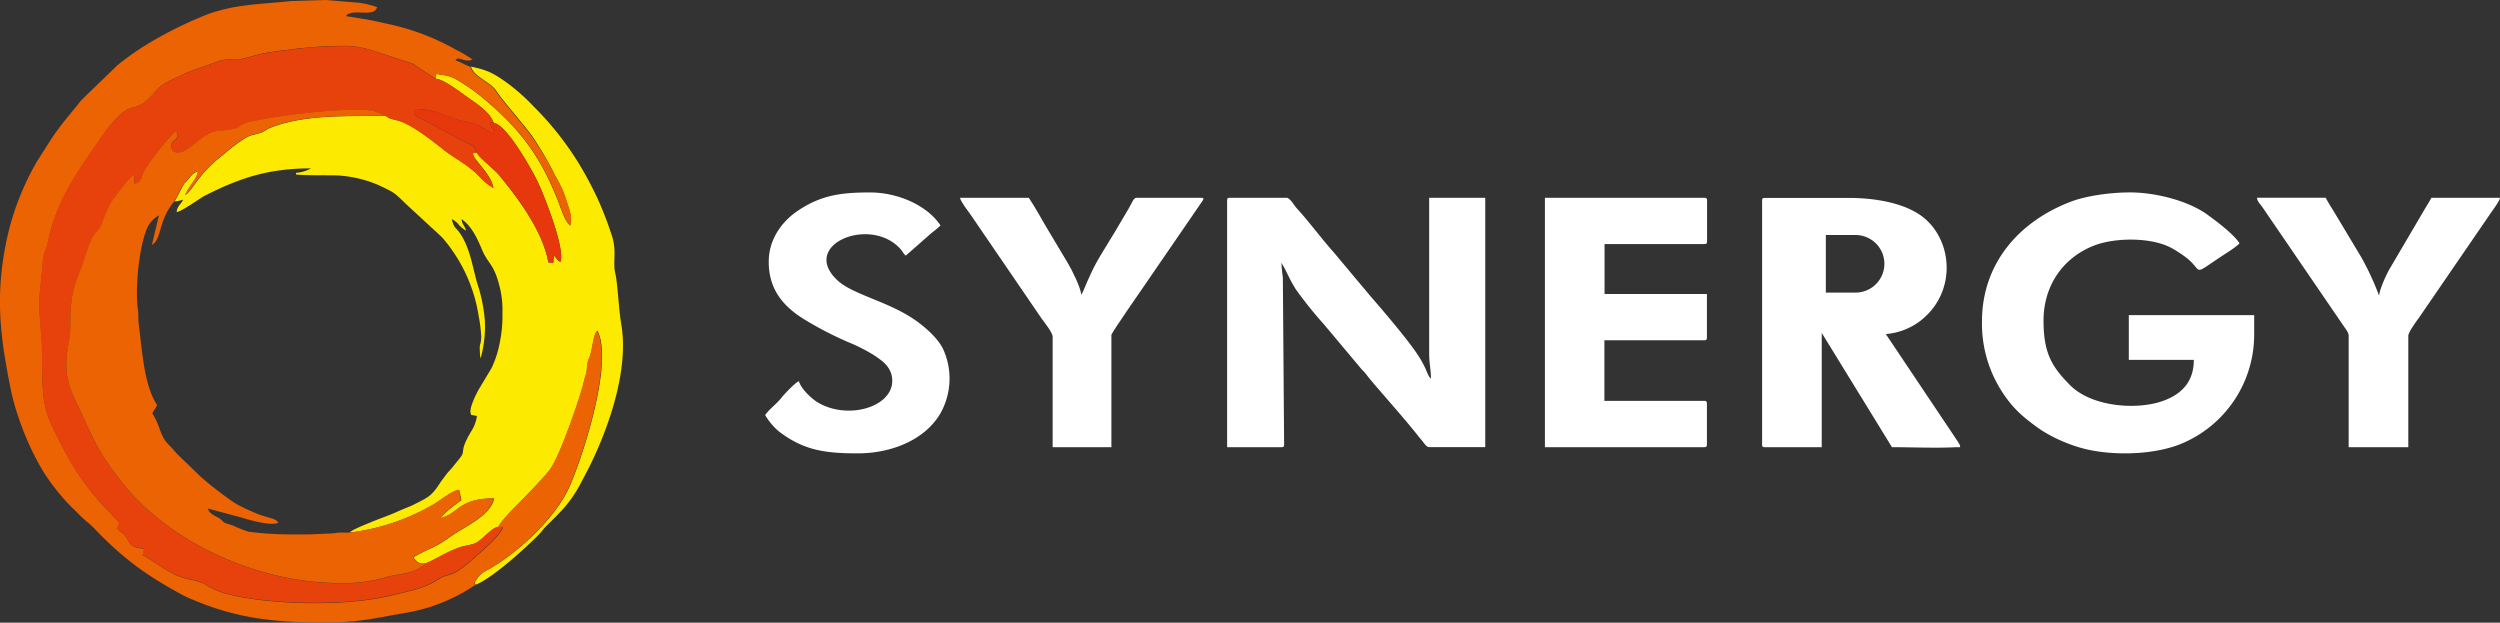 <svg xmlns="http://www.w3.org/2000/svg" id="Layer_1" data-name="Layer 1" viewBox="0 0 651.07 162.16"><rect x="0" y="0" width="651.07" height="162.16" fill="#333333" stroke="none"/><defs><style>.cls-1{fill:#fcea00;}.cls-1,.cls-2,.cls-3,.cls-4,.cls-5{fill-rule:evenodd;}.cls-2{fill:#ec6303;}.cls-3{fill:#e7420c;}.cls-4{fill:#fff;}.cls-5{fill:#e6370d;}</style></defs><path class="cls-1" d="M113.45,20.52c1.83-.11,6.86,3.8,8.33,4.83,2.5,1.76,5.74,3.81,6.79,6.67,3.31.32,9.92,12.12,11.5,15.42,1.74,3.65,7.2,17.59,5.88,20.75-1-.47-.81-.86-1.72-1.65l-.14,1.91-1.28-.13c-1.48-8.23-7.95-16.76-12.9-22.8-1-1.26-5.48-4.76-5.75-5.84l-.93.15c-.51,1.37,4.57,5.07,5.27,9.13a15.24,15.24,0,0,1-3.32-2.65c-3.4-3.65-6.57-4.86-10-7.62-2.79-2.23-7.09-5.6-10.6-7-1.42-.58-3.29-.62-4.06-1.54-9.85.23-19.92-.47-29.26,2.8a13.5,13.5,0,0,0-1.61.7,12.92,12.92,0,0,1-1.46.85c-2.51.89-2.69.2-6.27,2.78-1.79,1.29-3.28,2.63-5,4-5,3.93-7,8.58-8.66,9.51,1.35-2.92,2.93-3.91,3.34-6.19a4,4,0,0,0-2,1.38,12.77,12.77,0,0,1-1.65,1.84l-2.46,4.65A10.21,10.21,0,0,0,47.66,52C47.38,53,46.19,53.44,46,55.22c1.31-.11,6.14-3.65,7.34-4.26,9-4.55,16.42-7.11,27.66-7.11A9.1,9.1,0,0,1,77.1,45v.46c4,.33,10.09.08,11.77.3a31.87,31.87,0,0,1,9.64,2.41c4,1.92,4,1.78,7.16,4.9l9.4,8.68a34.9,34.9,0,0,1,2.65,3.38,40.55,40.55,0,0,1,6.94,17.18,37.57,37.57,0,0,1,.67,5.36c-.12,3.14-.65.71-.24,5.58.2-.32,0,.22.22-.47a30.14,30.14,0,0,0,.94-9.51,40.78,40.78,0,0,0-2-9.6c-1.17-4.12-1.89-9.21-4.46-12.93-1.21-1.75-1.55-1.21-2.13-3.68a5.39,5.39,0,0,1,1.8,1.45,8.87,8.87,0,0,0,1.91,1.57c-.32-1.39-1-1.43-1.16-3,2.52,1.69,4.07,4.94,5.24,7.76,1.56,3.8,3,3.74,4.4,8.81a24.89,24.89,0,0,1,1,7.79,34.83,34.83,0,0,1-.71,7.87A27,27,0,0,1,128,95.89l-3.31,5.5c-.5.86-2.62,5-2.1,6.25.3.7-.45.21,1.62.7a10,10,0,0,1-1.61,4.18c-3.21,5.5-1.1,4.61-2.89,6.85-.64.81-1.18,1.44-1.76,2.19s-1.17,1.24-1.82,2.12-1.12,1.47-1.65,2.29c-2.09,3.17-2.91,3.53-6.65,5.41-1,.51-1.69.73-2.76,1.18s-2,.88-2.91,1.26c-1.9.79-3.72,1.4-5.67,2.22-1.25.53-4.83,1.91-5.43,2.66a56.77,56.77,0,0,0,22.15-7.5c1.34-.8,4.82-3.57,6.37-3.61l.6,2.67a39.36,39.36,0,0,0-5.62,4.66c4.77-.83,4.73-5.2,14.17-5.13-1,4.09-6.1,6.62-9.57,8.75-2,1.23-3.42,2.47-5.48,3.55-1.23.65-5.38,2.45-6,3.13,1.47,1.76,1.72,1.6,3.28,1.46,2.26-.83,6.42-3.64,9.9-4.44,2.93-.67,2.91-.47,4.95-2.19.91-.77,2.72-2.71,4-2.85.58-1.31,3.42-4.26,4.4-5.22,2-2,7.78-7.9,9.16-9.86,2.5-3.56,6.94-16.42,8.21-20.79.36-1.26.55-2.43,1-3.66s.26-3,.77-4.12c1.09-2.31,1-6.23,2.23-7.42,4.22,7.89-3.54,32.14-7.2,40.49s-13.82,17.74-21.78,22a6.31,6.31,0,0,0-3,3.28c.26.51-.13.1.43.32,4.39-1.82,13.1-9.69,16.52-13.25.64-.66.82-1.07,1.5-1.75,3.71-3.69,6.3-6,9-11l2.24-4.26c5.2-10.41,10.55-25.54,8.51-37.51-.61-3.6-.79-8.12-1.31-11.91-.14-1-.4-1.84-.47-2.78s0-2.23,0-3.24a14.45,14.45,0,0,0-.9-5.83,88.6,88.6,0,0,0-3.73-9.48,98.11,98.11,0,0,0-4.71-8.74,80.25,80.25,0,0,0-11.7-14.74,53,53,0,0,0-7-6.21c-3.7-2.62-5.15-3.28-9.31-4.17.6,2.53,5,4,6.43,6.12,2.71,3.9,6.45,7.85,9.44,11.9A84.26,84.26,0,0,1,144.7,46a26.67,26.67,0,0,1,2.63,5.73c.69,2.29,1.74,4.35,1.22,7-1.27-.66-2.53-4.6-3.17-6.23-4.53-11.67-10-19-19.49-26.87a55.53,55.53,0,0,0-5.36-3.92c-2.65-1.71-3.44-2-6.94-2.45Z"></path><path class="cls-2" d="M123.93,152.27c-.56-.22-.17.19-.43-.32a6.31,6.31,0,0,1,3-3.28c8-4.31,18.13-13.74,21.78-22s11.42-32.6,7.2-40.49c-1.2,1.19-1.14,5.11-2.23,7.42-.51,1.07-.37,2.92-.77,4.12s-.59,2.4-1,3.66c-1.27,4.37-5.71,17.23-8.21,20.79-1.38,2-7.16,7.88-9.16,9.86-1,1-3.82,3.91-4.4,5.22l1.34,0c-.5,2.06-5.94,6.67-7.55,8.09-7,6.15-5.87,3.26-9.89,5.88-3.24,2.11-7.65,2.86-11.83,3.9-11.71,2.92-32.17,2.45-43.2-.57a20.06,20.06,0,0,1-5.4-2.49c-2-1-3.91-1-6.08-1.78-3.71-1.3-8.05-4.91-9.9-5.63l.39-1.77c-4.42-.15-3.68-2.23-5.45-3.85a10.87,10.87,0,0,0-.92-.71l-.62-.66.47-1.64-4-4.17A66,66,0,0,1,17,117.71c-5.74-11.08-6-11.24-6-25.84,0-5.15-1.07-10.57-.6-15.52.23-2.42.52-4.94.73-7.45.34-4.09.62-2.18,1.49-6.38,1.66-8.09,5.78-15.14,10.31-21.69,2.1-3,4.5-6.85,6.85-9.39,5-5.48,4.83-1.54,9.61-6.38C41,23.32,41,22.79,43.7,21.31c1.6-.87,3.51-1.77,5.32-2.53,2-.84,4-1.4,6-2.15,3.16-1.2,3.11-1.22,6.83-1.12,1.17,0,4.74-1.24,6.5-1.57,2.24-.43,4.49-.75,6.81-1a111.35,111.35,0,0,1,15-1c4.49.08,8.84,1.87,12.73,3.14,6.09,2,3.34.71,8.17,3.89l2.45,1.54.14-1.23c3.5.44,4.29.74,6.94,2.45a55.53,55.53,0,0,1,5.36,3.92c9.51,7.89,15,15.2,19.49,26.87.64,1.63,1.9,5.57,3.17,6.23.52-2.64-.53-4.7-1.22-7A26.67,26.67,0,0,0,144.7,46a84.26,84.26,0,0,0-6.33-10.61c-3-4.05-6.73-8-9.44-11.9-1.48-2.14-5.83-3.59-6.43-6.12-1.21-.31-2.61-1.33-3.9-1.63.64-.87,1.12-.39,2.22-.13a3.26,3.26,0,0,0,1.29.14c.4,0,.22.06.56-.12.83-.43.09-.33.09-.34A32,32,0,0,0,118.84,13a62.36,62.36,0,0,0-18.19-6.85c-1.85-.41-3.31-.73-5.17-1.09l-5.39-.87c1.61-2.2,7.34.57,8.11-2.32A22.65,22.65,0,0,0,93.33.7L84.76,0l-9,.27C68.22,1.12,61.83,1,54.3,3.63a103.45,103.45,0,0,0-16.56,8.25A75.57,75.57,0,0,0,30.56,17l-9.42,9.13c-3.21,4.1-4.77,5.55-8.06,10.49L9.57,42.15A70,70,0,0,0,1.75,62.39c-3,14.27-1.83,24.71,1,38.74,1.65,8.29,6.21,19.29,11.37,25.74a52.09,52.09,0,0,0,5.82,6.46,37.1,37.1,0,0,0,3.23,3c1,.82,2.17,2.13,3.15,3.11,6.94,6.94,12.83,11,21.46,15.64a20.6,20.6,0,0,0,2.08.94c11.34,4.89,21.1,6.1,34.47,6.1,9.71,0,13.21-1.19,22.16-2.66A46,46,0,0,0,123,152.84C123.32,152.6,123.6,152.47,123.93,152.27Z"></path><path class="cls-3" d="M129.71,137.2c-1.28.14-3.09,2.08-4,2.85-2,1.72-2,1.52-4.95,2.19-3.48.8-7.64,3.61-9.9,4.44-.71.93-3.11,2.1-4.5,2.48-2,.56-3.81.6-5.8,1.2a38.74,38.74,0,0,1-12.33,1.54c-21.1-.15-44.17-10.41-56.78-26.64-5.42-7-6.44-9.42-10.22-17.59-1.51-3.27-3.24-6.23-3.77-10.19-.67-5.1.87-8,.86-12.8,0-4.66.3-8.22,1.74-12.09.61-1.63,1.35-3.42,1.88-5.1,2.75-8.84,3.08-5.62,4.59-9.3a45.16,45.16,0,0,1,2.06-4.91c.68-1.23,5.39-7.44,6.27-7.78l.19,2.38c2.3-.57,1.51-1.78,2.65-3.57,1.74-2.75,5.74-8.05,8.11-10.12,1.26,1.76-.65,2.31-1,3a1.82,1.82,0,0,0,.64,2.42c3.21,1.31,6.89-5,11.22-5.46,9.58-.91,1.24-1.34,13.53-3.37,6.14-1,20.45-2.91,27-1.89l3.27,1.27c.77.92,2.64,1,4.06,1.54,3.51,1.44,7.81,4.81,10.6,7,3.43,2.76,6.6,4,10,7.62A15.24,15.24,0,0,0,128.5,49c-.7-4.06-5.78-7.76-5.27-9.13l.93-.15c-1.29-1.92.79-.78-3.82-3.14l-11-5.87c-1-.5-1.54-.7-1.53-1.9,3.71-1.13,7.77,1.3,10.92,2.23,1.88.56,3.46.78,5.35,1.41s2.89,1.89,4.54,2.41c-.16-2.85-.8-.6-.93-3.12l.93.32c-1-2.86-4.29-4.91-6.79-6.67-1.47-1-6.5-4.94-8.33-4.83L111,19c-4.83-3.18-2.08-1.9-8.17-3.89C98.94,13.82,94.59,12,90.1,12a111.35,111.35,0,0,0-15,1c-2.32.28-4.57.6-6.81,1-1.76.33-5.33,1.6-6.5,1.57-3.72-.1-3.67-.08-6.83,1.12-2,.75-4,1.31-6,2.15-1.81.76-3.72,1.66-5.32,2.53-2.72,1.48-2.68,2-4.39,3.75-4.78,4.84-4.58.9-9.61,6.38C27.35,34,25,37.8,22.85,40.83c-4.53,6.55-8.65,13.6-10.31,21.69-.87,4.2-1.15,2.29-1.49,6.38-.21,2.51-.5,5-.73,7.45-.47,5,.56,10.37.6,15.52.09,14.6.31,14.76,6,25.84A66,66,0,0,0,27,131.77l4,4.17-.47,1.64.62.66a10.87,10.87,0,0,1,.92.71c1.77,1.62,1,3.7,5.45,3.85l-.39,1.77c1.85.72,6.19,4.33,9.9,5.63,2.17.76,4.13.74,6.08,1.78a20.06,20.06,0,0,0,5.4,2.49c11,3,31.49,3.49,43.2.57,4.18-1,8.59-1.79,11.83-3.9,4-2.62,2.93.27,9.89-5.88,1.61-1.42,7.05-6,7.55-8.09Z"></path><path class="cls-2" d="M110.86,146.68c-1.56.14-1.81.3-3.28-1.46.67-.68,4.82-2.48,6-3.13,2.06-1.08,3.48-2.32,5.48-3.55,3.47-2.13,8.55-4.66,9.57-8.75-9.44-.07-9.4,4.3-14.17,5.13a39.36,39.36,0,0,1,5.62-4.66l-.6-2.67c-1.55,0-5,2.81-6.37,3.61A56.77,56.77,0,0,1,91,138.7c-.85,0-1.72,0-2.55,0-1,.05-1.27.23-2.54.24l-5.33.23H75a85.68,85.68,0,0,1-10.21-.69,27,27,0,0,1-4-1.57c-.7-.28-1.48-.42-2.09-.69-.77-.34-.85-.78-1.56-1.22-1.11-.7-2.63-1.15-3-2.56l8.78,2.35c1.54.49,7.62,2.29,9.54,1.36-.32-.87-1.78-1.16-2.55-1.39-1-.31-2-.56-3-1a51.86,51.86,0,0,1-5.51-2.59,89.29,89.29,0,0,1-9.18-7.06l-6-5.8c-.81-.81-1.18-1.41-2-2.2-1.89-1.91-2.07-2.91-2.93-5.18-1.85-4.88-2.22-1.94-.37-5.44-3.51-5.24-3.94-14.82-4.8-21.17-.17-1.26,0-2.47-.2-3.74-.77-5.08.23-15.45,2.05-20.26a7.32,7.32,0,0,1,3.42-4.24L39.55,63.8c2.58-1.37,1.67-6.58,5.87-11.37l2.46-4.65a12.77,12.77,0,0,0,1.65-1.84,4,4,0,0,1,2-1.38c-.41,2.28-2,3.27-3.34,6.19,1.68-.93,3.64-5.58,8.66-9.51,1.75-1.37,3.24-2.71,5-4,3.58-2.58,3.76-1.89,6.27-2.78a12.92,12.92,0,0,0,1.46-.85,13.5,13.5,0,0,1,1.61-.7c9.34-3.27,19.41-2.57,29.26-2.8l-3.27-1.27c-6.56-1-20.87.88-27,1.89-12.29,2-3.95,2.46-13.53,3.37-4.33.42-8,6.77-11.22,5.46a1.82,1.82,0,0,1-.64-2.42c.31-.64,2.22-1.19,1-3-2.37,2.07-6.37,7.37-8.11,10.12-1.14,1.79-.35,3-2.65,3.57l-.19-2.38c-.88.34-5.59,6.55-6.27,7.78a45.16,45.16,0,0,0-2.06,4.91c-1.51,3.68-1.84.46-4.59,9.3-.53,1.68-1.27,3.47-1.88,5.1-1.44,3.87-1.75,7.43-1.74,12.09,0,4.85-1.53,7.7-.86,12.8.53,4,2.26,6.92,3.77,10.19,3.78,8.17,4.8,10.61,10.22,17.59,12.61,16.23,35.68,26.49,56.78,26.64a38.74,38.74,0,0,0,12.33-1.54c2-.6,3.77-.64,5.8-1.2C107.75,148.78,110.15,147.61,110.86,146.68Z"></path><path class="cls-4" d="M319.58,52.2v64.26h14.14c.53,0,.7-.16.7-.7l-.33-43.51a38.23,38.23,0,0,1-.37-3.81l.93,1.62c.3.62.61,1.24.92,1.86a35.68,35.68,0,0,0,1.9,3.43,103.68,103.68,0,0,0,7.22,9l9.84,11.73c.49.56.76.74,1.21,1.33s.79,1,1.23,1.56c3.6,4.26,9.32,10.66,12.45,14.68.46.59.75.86,1.25,1.53.35.45.9,1.26,1.53,1.26h14.6V51.51H372.2V92.1c0,2.49.46,4.25.46,6.5-.69-.51-1.08-1.94-1.77-3.33a29.69,29.69,0,0,0-2-3.36c-2.47-3.67-8.6-10.9-11.83-14.6-.86-1-1.56-1.91-2.44-2.9l-7.18-8.58c-3-3.33-6.9-8.55-9.74-11.6-.62-.66-1.77-2.72-2.61-2.72H320.27C319.74,51.51,319.58,51.67,319.58,52.2Z"></path><path class="cls-4" d="M458.9,52.2v63.56c0,.54.16.7.69.7h14.84V86.76a1.83,1.83,0,0,1,.29.41l18,29.29c5.36,0,11.48.28,16.73,0,1,0,1.68.39.06-2L491.12,87a17.11,17.11,0,0,0,8.78-3.28c10.21-7.66,8.75-22.46-.53-28.18-4.41-2.71-11-4-18-4H459.59c-.53,0-.69.16-.69.69Zm16.6,9h7.75a7.52,7.52,0,0,1,7.5,7.5h0a7.52,7.52,0,0,1-7.5,7.5H475.5Z"></path><path class="cls-4" d="M516.16,83.75a32.71,32.71,0,0,0,6.42,20,26.94,26.94,0,0,0,4.34,4.7,53.26,53.26,0,0,0,5,3.77,39.83,39.83,0,0,0,9.26,4.19c7.73,2.43,19.74,2.27,27.26-1a30.76,30.76,0,0,0,18.61-28.24v-5.1H554.4V93.72h16.93c0,5.72-3.16,9-8.25,10.77-6.77,2.34-18.43,1.45-24-4.21-4.65-4.69-6.89-8.24-6.89-16.76,0-9,4.93-16.33,13.14-19.56,5.51-2.17,15.32-2.22,20.46.78a30.29,30.29,0,0,1,3.76,2.5c4.26,3.45,1.23,4.68,8.68-.29,1.15-.76,4.37-2.74,5-3.61-1.64-2.45-5.7-5.49-8.21-7.33-5.2-3.82-13.83-5.9-20.3-5.9-5.26,0-11.57.93-15.44,2.42C525.72,57.71,516.16,68.7,516.16,83.75Z"></path><path class="cls-4" d="M402.34,116.46h41.49c.53,0,.7-.16.7-.7V105.09c0-.53-.17-.7-.7-.7h-26V88.62h26c.53,0,.7-.16.7-.7V76.56H417.87v-13h26c.53,0,.7-.16.7-.7V52.2c0-.53-.17-.69-.7-.69H402.34Z"></path><path class="cls-4" d="M200.2,68.21c0,6.58,3.21,10.61,7.11,13.52a33.22,33.22,0,0,0,3.07,2A91.54,91.54,0,0,0,220.67,89a45.35,45.35,0,0,1,6.79,3.41c2,1.33,4.2,2.75,4.77,5.45,1.6,7.66-10.86,11.9-19.25,6.95-1.55-.92-4.46-3.62-4.9-5.53-.89.24-3.88,3.42-4.54,4.27-1.28,1.67-3.24,3-4.27,4.55a16.7,16.7,0,0,0,3.47,4.17c6.39,4.94,11.91,5.8,20.64,5.8s17.51-3.48,21.55-10.45a18.48,18.48,0,0,0,.84-16.36c-1.25-3-4.91-6.15-7.42-7.89-7-4.89-16.24-6.62-20.25-10.36-9.76-9.09,7.92-16.66,16-8.59,1.15,1.15,1.12,1.66,1.8,2.15l6.66-5.86a28.71,28.71,0,0,0,2.38-2c-3.65-5.45-11.41-8.59-18.32-8.59-7.42,0-12.66.64-18.73,4.69C204.05,57.36,200.2,61.9,200.2,68.21Z"></path><path class="cls-4" d="M611.66,87.46v29h15.53v-29c0-.95,2.12-3.82,2.75-4.67l18.21-26.55c.64-1,2.85-3.84,2.92-4.73H633.22c-.55,1-1.18,2-1.81,3.05l-9,15.32c-.82,1.35-2.68,5.34-2.83,7.14a70.42,70.42,0,0,0-4.62-10l-7.39-12.32c-.65-1-1.35-2.18-1.9-3.2H587.79c.08,1.05.83,1.6,1.34,2.36l21.19,31C610.77,85.54,611.66,86.55,611.66,87.46Z"></path><path class="cls-4" d="M274.14,87.69v28.77h15.3V87.23c0-.55,8.24-12.33,9-13.46l14.65-21.35c.24-.37.72-.91-.27-.91H295.93c-.71,0-1.17,1.39-2,2.82l-3.62,6.12c-4.57,7.6-4.89,7.48-8.24,15.42l-.47.92c-.16-1.94-2.5-6.64-3.61-8.45l-4.6-7.69c-1.84-3-3.48-6.18-5.46-9.14H250c.25,1.1,2.15,3.5,2.87,4.54l18.36,26.86C271.92,83.89,274.14,86.6,274.14,87.69Z"></path><path class="cls-5" d="M124.16,39.68c.27,1.08,4.71,4.58,5.75,5.84,5,6,11.42,14.57,12.9,22.8l1.28.13.14-1.91c.91.79.71,1.18,1.72,1.65,1.32-3.16-4.14-17.1-5.88-20.75-1.58-3.3-8.19-15.1-11.5-15.42l-.93-.32c.13,2.52.77.27.93,3.12-1.65-.52-2.67-1.79-4.54-2.41s-3.47-.85-5.35-1.41c-3.15-.93-7.21-3.36-10.92-2.23,0,1.2.57,1.4,1.53,1.9l11,5.87C125,38.9,122.87,37.76,124.16,39.68Z"></path></svg>